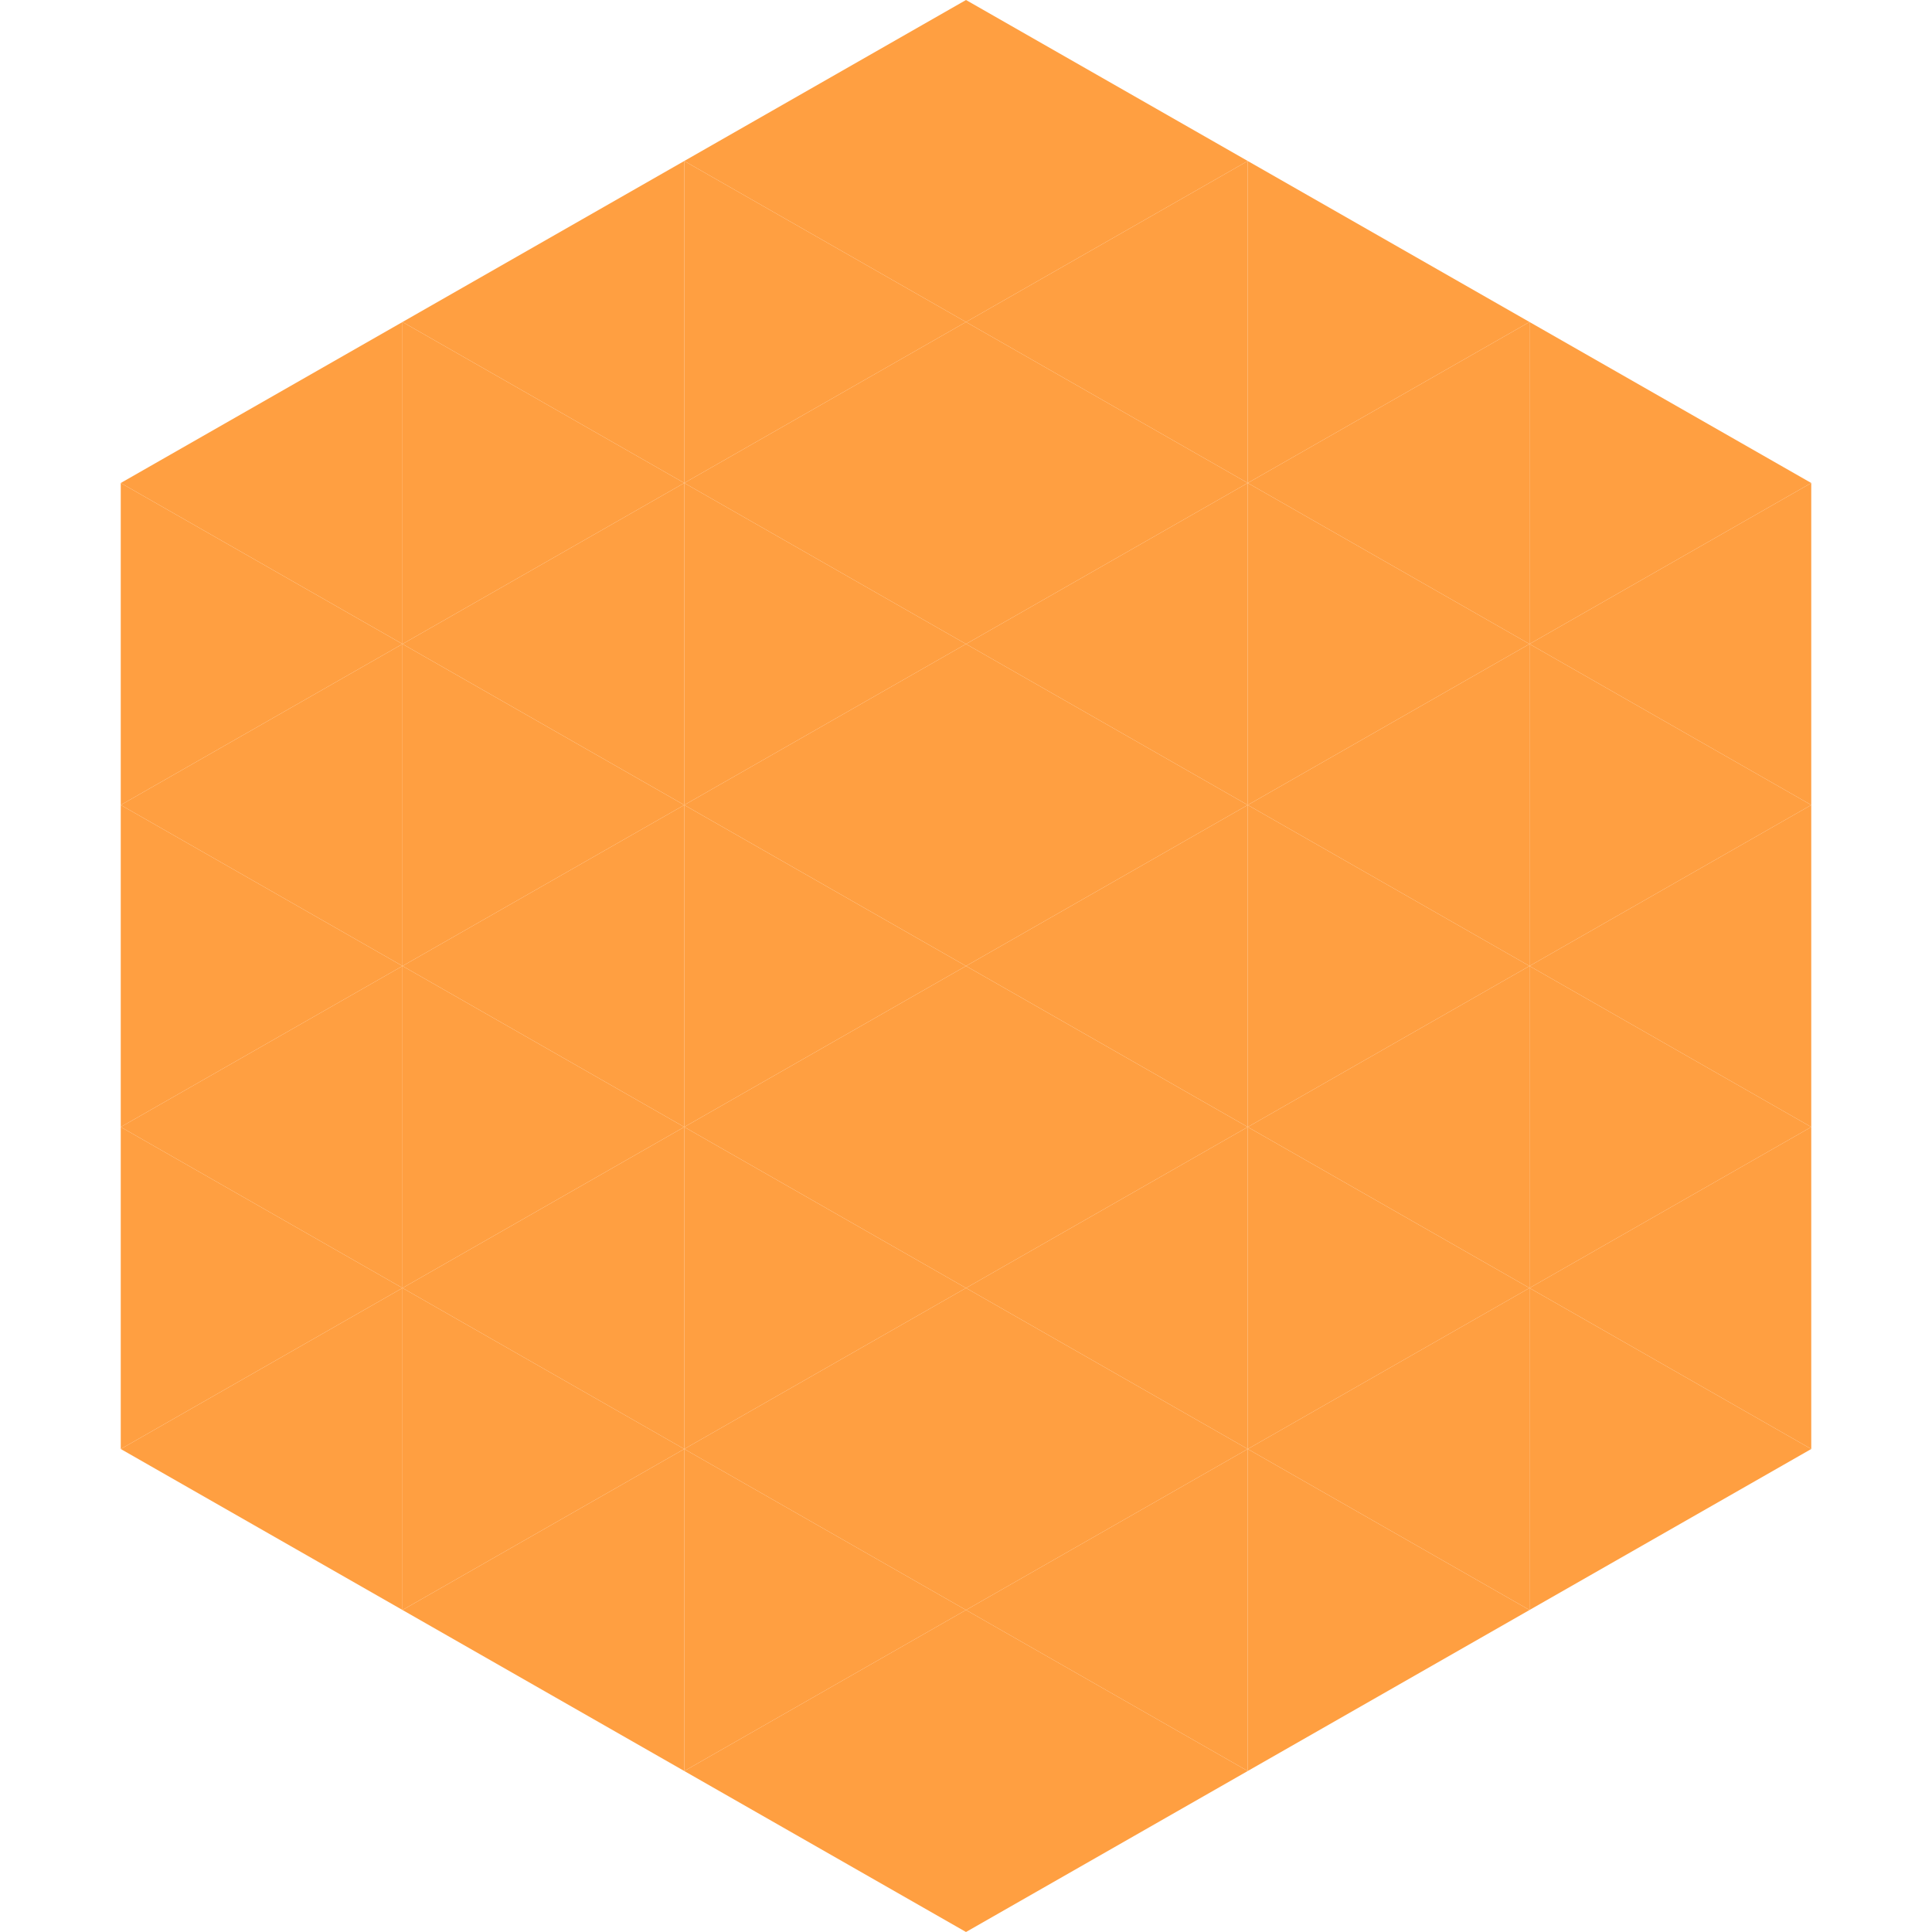 <?xml version="1.0"?>
<!-- Generated by SVGo -->
<svg width="240" height="240"
     xmlns="http://www.w3.org/2000/svg"
     xmlns:xlink="http://www.w3.org/1999/xlink">
<polygon points="50,40 15,60 50,80" style="fill:rgb(255,159,65)" />
<polygon points="190,40 225,60 190,80" style="fill:rgb(255,159,65)" />
<polygon points="15,60 50,80 15,100" style="fill:rgb(255,159,65)" />
<polygon points="225,60 190,80 225,100" style="fill:rgb(255,159,65)" />
<polygon points="50,80 15,100 50,120" style="fill:rgb(255,159,65)" />
<polygon points="190,80 225,100 190,120" style="fill:rgb(255,159,65)" />
<polygon points="15,100 50,120 15,140" style="fill:rgb(255,159,65)" />
<polygon points="225,100 190,120 225,140" style="fill:rgb(255,159,65)" />
<polygon points="50,120 15,140 50,160" style="fill:rgb(255,159,65)" />
<polygon points="190,120 225,140 190,160" style="fill:rgb(255,159,65)" />
<polygon points="15,140 50,160 15,180" style="fill:rgb(255,159,65)" />
<polygon points="225,140 190,160 225,180" style="fill:rgb(255,159,65)" />
<polygon points="50,160 15,180 50,200" style="fill:rgb(255,159,65)" />
<polygon points="190,160 225,180 190,200" style="fill:rgb(255,159,65)" />
<polygon points="15,180 50,200 15,220" style="fill:rgb(255,255,255); fill-opacity:0" />
<polygon points="225,180 190,200 225,220" style="fill:rgb(255,255,255); fill-opacity:0" />
<polygon points="50,0 85,20 50,40" style="fill:rgb(255,255,255); fill-opacity:0" />
<polygon points="190,0 155,20 190,40" style="fill:rgb(255,255,255); fill-opacity:0" />
<polygon points="85,20 50,40 85,60" style="fill:rgb(255,159,65)" />
<polygon points="155,20 190,40 155,60" style="fill:rgb(255,159,65)" />
<polygon points="50,40 85,60 50,80" style="fill:rgb(255,159,65)" />
<polygon points="190,40 155,60 190,80" style="fill:rgb(255,159,65)" />
<polygon points="85,60 50,80 85,100" style="fill:rgb(255,159,65)" />
<polygon points="155,60 190,80 155,100" style="fill:rgb(255,159,65)" />
<polygon points="50,80 85,100 50,120" style="fill:rgb(255,159,65)" />
<polygon points="190,80 155,100 190,120" style="fill:rgb(255,159,65)" />
<polygon points="85,100 50,120 85,140" style="fill:rgb(255,159,65)" />
<polygon points="155,100 190,120 155,140" style="fill:rgb(255,159,65)" />
<polygon points="50,120 85,140 50,160" style="fill:rgb(255,159,65)" />
<polygon points="190,120 155,140 190,160" style="fill:rgb(255,159,65)" />
<polygon points="85,140 50,160 85,180" style="fill:rgb(255,159,65)" />
<polygon points="155,140 190,160 155,180" style="fill:rgb(255,159,65)" />
<polygon points="50,160 85,180 50,200" style="fill:rgb(255,159,65)" />
<polygon points="190,160 155,180 190,200" style="fill:rgb(255,159,65)" />
<polygon points="85,180 50,200 85,220" style="fill:rgb(255,159,65)" />
<polygon points="155,180 190,200 155,220" style="fill:rgb(255,159,65)" />
<polygon points="120,0 85,20 120,40" style="fill:rgb(255,159,65)" />
<polygon points="120,0 155,20 120,40" style="fill:rgb(255,159,65)" />
<polygon points="85,20 120,40 85,60" style="fill:rgb(255,159,65)" />
<polygon points="155,20 120,40 155,60" style="fill:rgb(255,159,65)" />
<polygon points="120,40 85,60 120,80" style="fill:rgb(255,159,65)" />
<polygon points="120,40 155,60 120,80" style="fill:rgb(255,159,65)" />
<polygon points="85,60 120,80 85,100" style="fill:rgb(255,159,65)" />
<polygon points="155,60 120,80 155,100" style="fill:rgb(255,159,65)" />
<polygon points="120,80 85,100 120,120" style="fill:rgb(255,159,65)" />
<polygon points="120,80 155,100 120,120" style="fill:rgb(255,159,65)" />
<polygon points="85,100 120,120 85,140" style="fill:rgb(255,159,65)" />
<polygon points="155,100 120,120 155,140" style="fill:rgb(255,159,65)" />
<polygon points="120,120 85,140 120,160" style="fill:rgb(255,159,65)" />
<polygon points="120,120 155,140 120,160" style="fill:rgb(255,159,65)" />
<polygon points="85,140 120,160 85,180" style="fill:rgb(255,159,65)" />
<polygon points="155,140 120,160 155,180" style="fill:rgb(255,159,65)" />
<polygon points="120,160 85,180 120,200" style="fill:rgb(255,159,65)" />
<polygon points="120,160 155,180 120,200" style="fill:rgb(255,159,65)" />
<polygon points="85,180 120,200 85,220" style="fill:rgb(255,159,65)" />
<polygon points="155,180 120,200 155,220" style="fill:rgb(255,159,65)" />
<polygon points="120,200 85,220 120,240" style="fill:rgb(255,159,65)" />
<polygon points="120,200 155,220 120,240" style="fill:rgb(255,159,65)" />
<polygon points="85,220 120,240 85,260" style="fill:rgb(255,255,255); fill-opacity:0" />
<polygon points="155,220 120,240 155,260" style="fill:rgb(255,255,255); fill-opacity:0" />
</svg>
